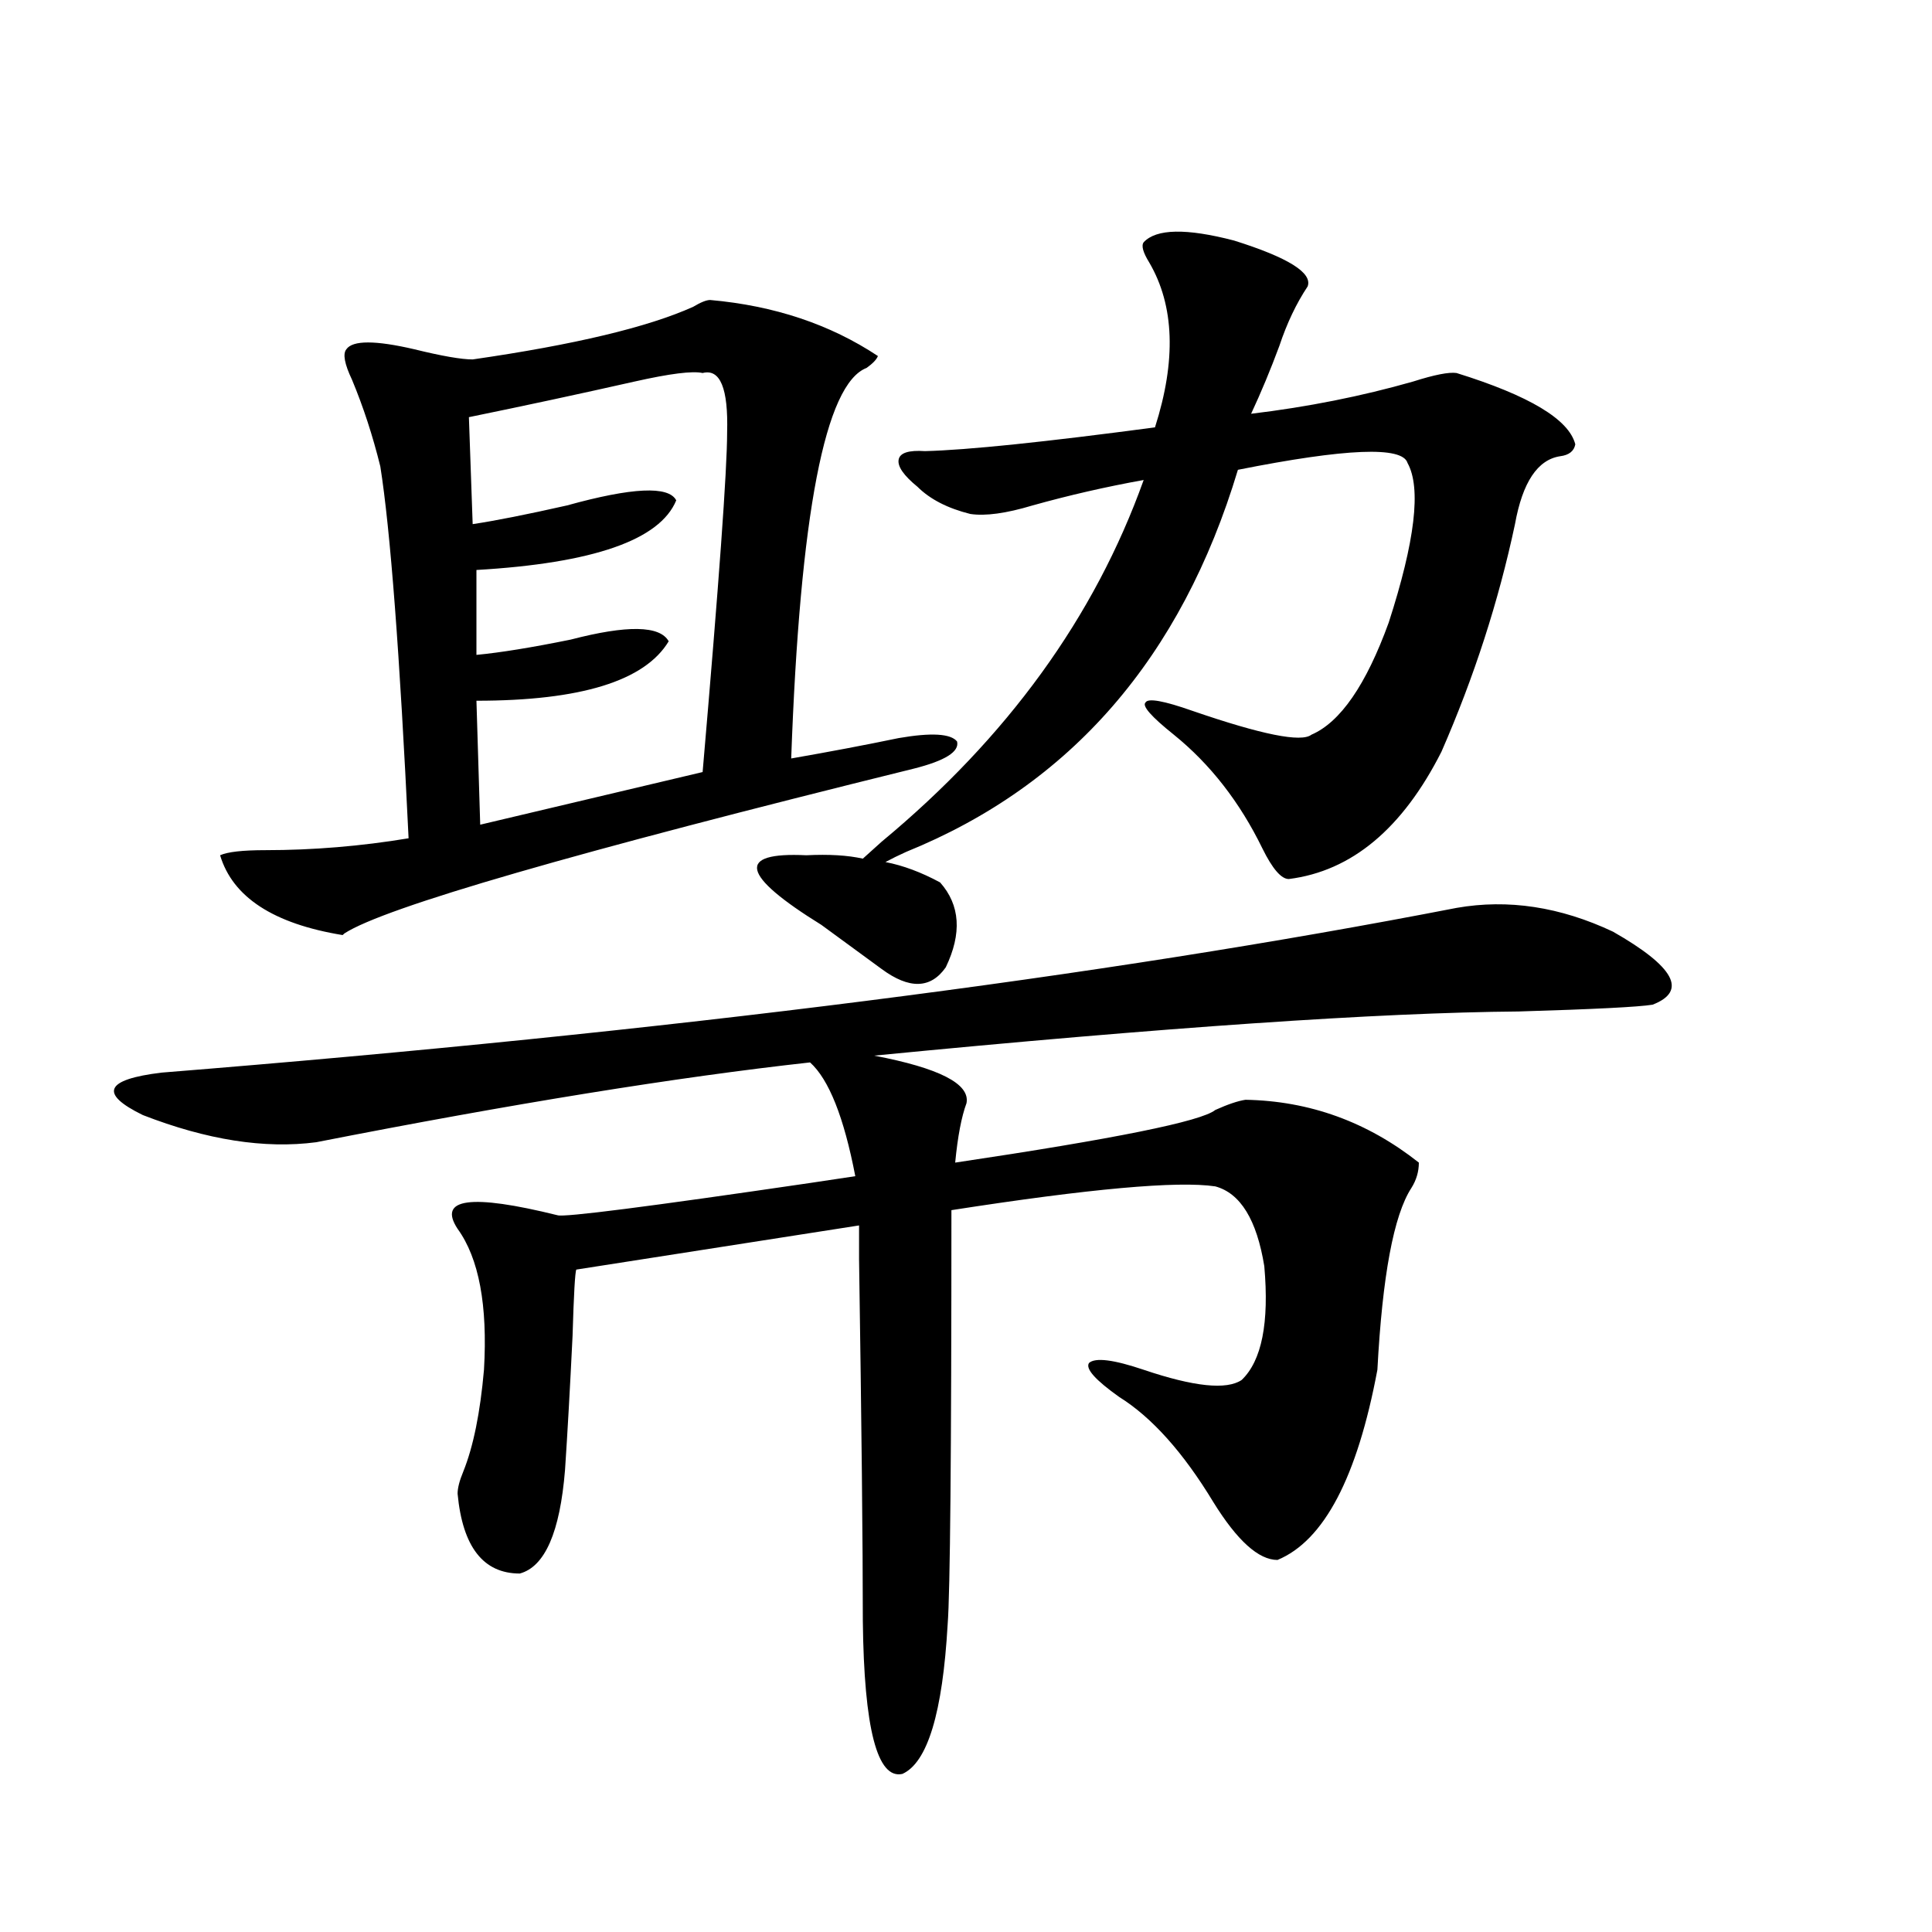 <?xml version="1.0" encoding="utf-8"?>
<!-- Generator: Adobe Illustrator 16.0.0, SVG Export Plug-In . SVG Version: 6.00 Build 0)  -->
<!DOCTYPE svg PUBLIC "-//W3C//DTD SVG 1.1//EN" "http://www.w3.org/Graphics/SVG/1.1/DTD/svg11.dtd">
<svg version="1.1" id="图层_1" xmlns="http://www.w3.org/2000/svg" xmlns:xlink="http://www.w3.org/1999/xlink" x="0px" y="0px"
	 width="1000px" height="1000px" viewBox="0 0 1000 1000" enable-background="new 0 0 1000 1000" xml:space="preserve">
<path d="M83.681,555.18c262.753-21.094,486.162-49.507,670.228-85.254c26.661-4.683,53.657-0.576,80.974,12.305
	c31.859,18.169,38.688,30.762,20.487,37.793c-7.164,1.182-30.243,2.349-69.267,3.516c-72.193,0.591-183.41,8.213-333.65,22.852
	c33.811,6.455,49.755,14.653,47.804,24.609c-2.606,7.031-4.558,17.29-5.854,30.762c82.59-12.305,127.467-21.382,134.631-27.246
	c6.494-2.925,11.707-4.683,15.609-5.273c33.17,0.591,63.078,11.426,89.754,32.52c0,4.697-1.311,9.092-3.902,13.184
	c-9.115,14.063-14.969,45.415-17.561,94.043c-10.411,55.674-27.651,88.481-51.706,98.438c-9.756,0-20.822-9.956-33.17-29.883
	c-15.609-25.776-31.874-43.945-48.779-54.492c-12.362-8.789-17.561-14.639-15.609-17.578c3.247-2.925,12.683-1.758,28.292,3.516
	c26.006,8.789,42.926,10.547,50.73,5.273c10.396-9.956,14.299-29.58,11.707-58.887c-3.902-24.019-12.362-37.793-25.365-41.309
	c-19.512-2.925-65.044,1.182-136.582,12.305c0,126.563-0.655,198.057-1.951,214.453c-2.606,45.703-10.411,71.48-23.414,77.344
	c-13.018,2.926-19.847-23.441-20.487-79.102c0-39.248-0.655-101.65-1.951-187.207c0-11.123,0-16.987,0-17.578L298.31,657.133
	c-0.655,1.182-1.311,12.607-1.951,34.277c-1.311,26.958-2.606,50.098-3.902,69.434c-2.606,32.231-10.411,50.098-23.414,53.613
	c-18.871,0-29.603-13.76-32.194-41.309c0-2.925,0.976-6.729,2.927-11.426c5.198-12.881,8.78-30.459,10.731-52.734
	c1.951-33.398-2.606-57.705-13.658-72.949c-10.411-15.82,6.829-18.154,51.706-7.031c3.247,1.182,46.828-4.395,130.729-16.699
	l23.414-3.516c-5.854-30.459-13.658-50.098-23.414-58.887c-68.946,7.622-154.143,21.396-255.604,41.309
	c-26.676,3.516-56.584-1.167-89.754-14.063C51.151,566.029,54.413,558.695,83.681,555.18z M367.576,155.277
	c33.17,2.939,62.103,12.607,86.827,29.004c-0.655,1.758-2.606,3.818-5.854,6.152c-21.463,8.213-34.48,75.586-39.023,202.148
	c20.152-3.516,38.688-7.031,55.608-10.547c16.905-2.925,26.981-2.334,30.243,1.758c1.296,5.273-6.188,9.971-22.438,14.063
	c-175.605,43.369-273.819,71.782-294.627,85.254l-0.976,0.879c-35.776-5.85-56.919-19.624-63.413-41.309
	c3.902-1.758,11.707-2.637,23.414-2.637c24.71,0,49.42-2.046,74.145-6.152c-4.558-95.498-9.436-159.658-14.634-192.48
	c-3.902-15.82-8.78-30.762-14.634-44.824c-3.902-8.198-4.878-13.472-2.927-15.82c3.247-4.683,14.954-4.683,35.121,0
	c14.299,3.516,24.39,5.273,30.243,5.273c52.682-7.607,90.729-16.699,114.144-27.246
	C362.698,156.459,365.625,155.277,367.576,155.277z M363.674,193.07c-5.213-1.167-16.92,0.303-35.121,4.395
	c-28.627,6.455-57.239,12.607-85.852,18.457l1.951,55.371c11.707-1.758,27.957-4.971,48.779-9.668
	c33.811-9.365,52.682-10.244,56.584-2.637c-8.46,20.518-42.926,32.52-103.412,36.035v43.945c12.348-1.167,28.612-3.804,48.779-7.91
	c29.268-7.607,46.173-7.319,50.73,0.879c-12.362,20.518-45.532,30.762-99.51,30.762l1.951,64.16l115.119-27.246
	c8.445-97.847,12.683-156.445,12.683-175.781C376.997,200.98,372.774,190.736,363.674,193.07z M486.598,456.742
	c10.396,11.729,11.372,26.367,2.927,43.945c-7.805,11.138-18.871,11.426-33.17,0.879c-7.164-5.273-17.561-12.881-31.219-22.852
	c-41.63-25.776-44.236-37.793-7.805-36.035c11.707-0.576,21.463,0,29.268,1.758l9.756-8.789
	c65.029-53.901,110.241-116.304,135.606-187.207c-19.512,3.516-38.703,7.91-57.56,13.184c-13.658,4.106-24.39,5.576-32.194,4.395
	c-11.707-2.925-20.822-7.607-27.316-14.063c-7.164-5.85-10.411-10.547-9.756-14.063c0.641-3.516,5.198-4.971,13.658-4.395
	c22.104-0.576,61.782-4.683,119.021-12.305c11.052-34.565,10.076-62.979-2.927-85.254c-3.262-5.273-4.237-8.789-2.927-10.547
	c6.494-7.031,22.104-7.319,46.828-0.879c27.957,8.789,40.64,16.699,38.048,23.73c-5.854,8.789-10.731,19.048-14.634,30.762
	c-4.558,12.305-9.436,24.033-14.634,35.156c29.268-3.516,57.225-9.077,83.9-16.699c11.052-3.516,18.536-4.971,22.438-4.395
	c37.713,11.729,58.2,24.033,61.462,36.914c-0.655,3.516-3.262,5.576-7.805,6.152c-11.707,1.758-19.512,13.486-23.414,35.156
	c-8.46,39.854-21.143,79.102-38.048,117.773c-20.167,39.854-46.508,61.826-79.022,65.918c-3.902,0-8.46-5.273-13.658-15.82
	c-11.707-24.019-26.996-43.643-45.853-58.887c-11.707-9.365-16.585-14.941-14.634-16.699c1.296-2.334,9.421-0.879,24.39,4.395
	c35.762,12.305,56.249,16.411,61.462,12.305c14.954-6.44,28.292-25.776,39.999-58.008c13.658-42.188,16.905-69.722,9.756-82.617
	c-2.606-8.789-31.874-7.607-87.803,3.516c-29.268,97.271-86.507,163.188-171.703,197.754c-3.902,1.758-7.484,3.516-10.731,5.273
	C467.406,447.953,476.842,451.469,486.598,456.742z"/>
</svg>
